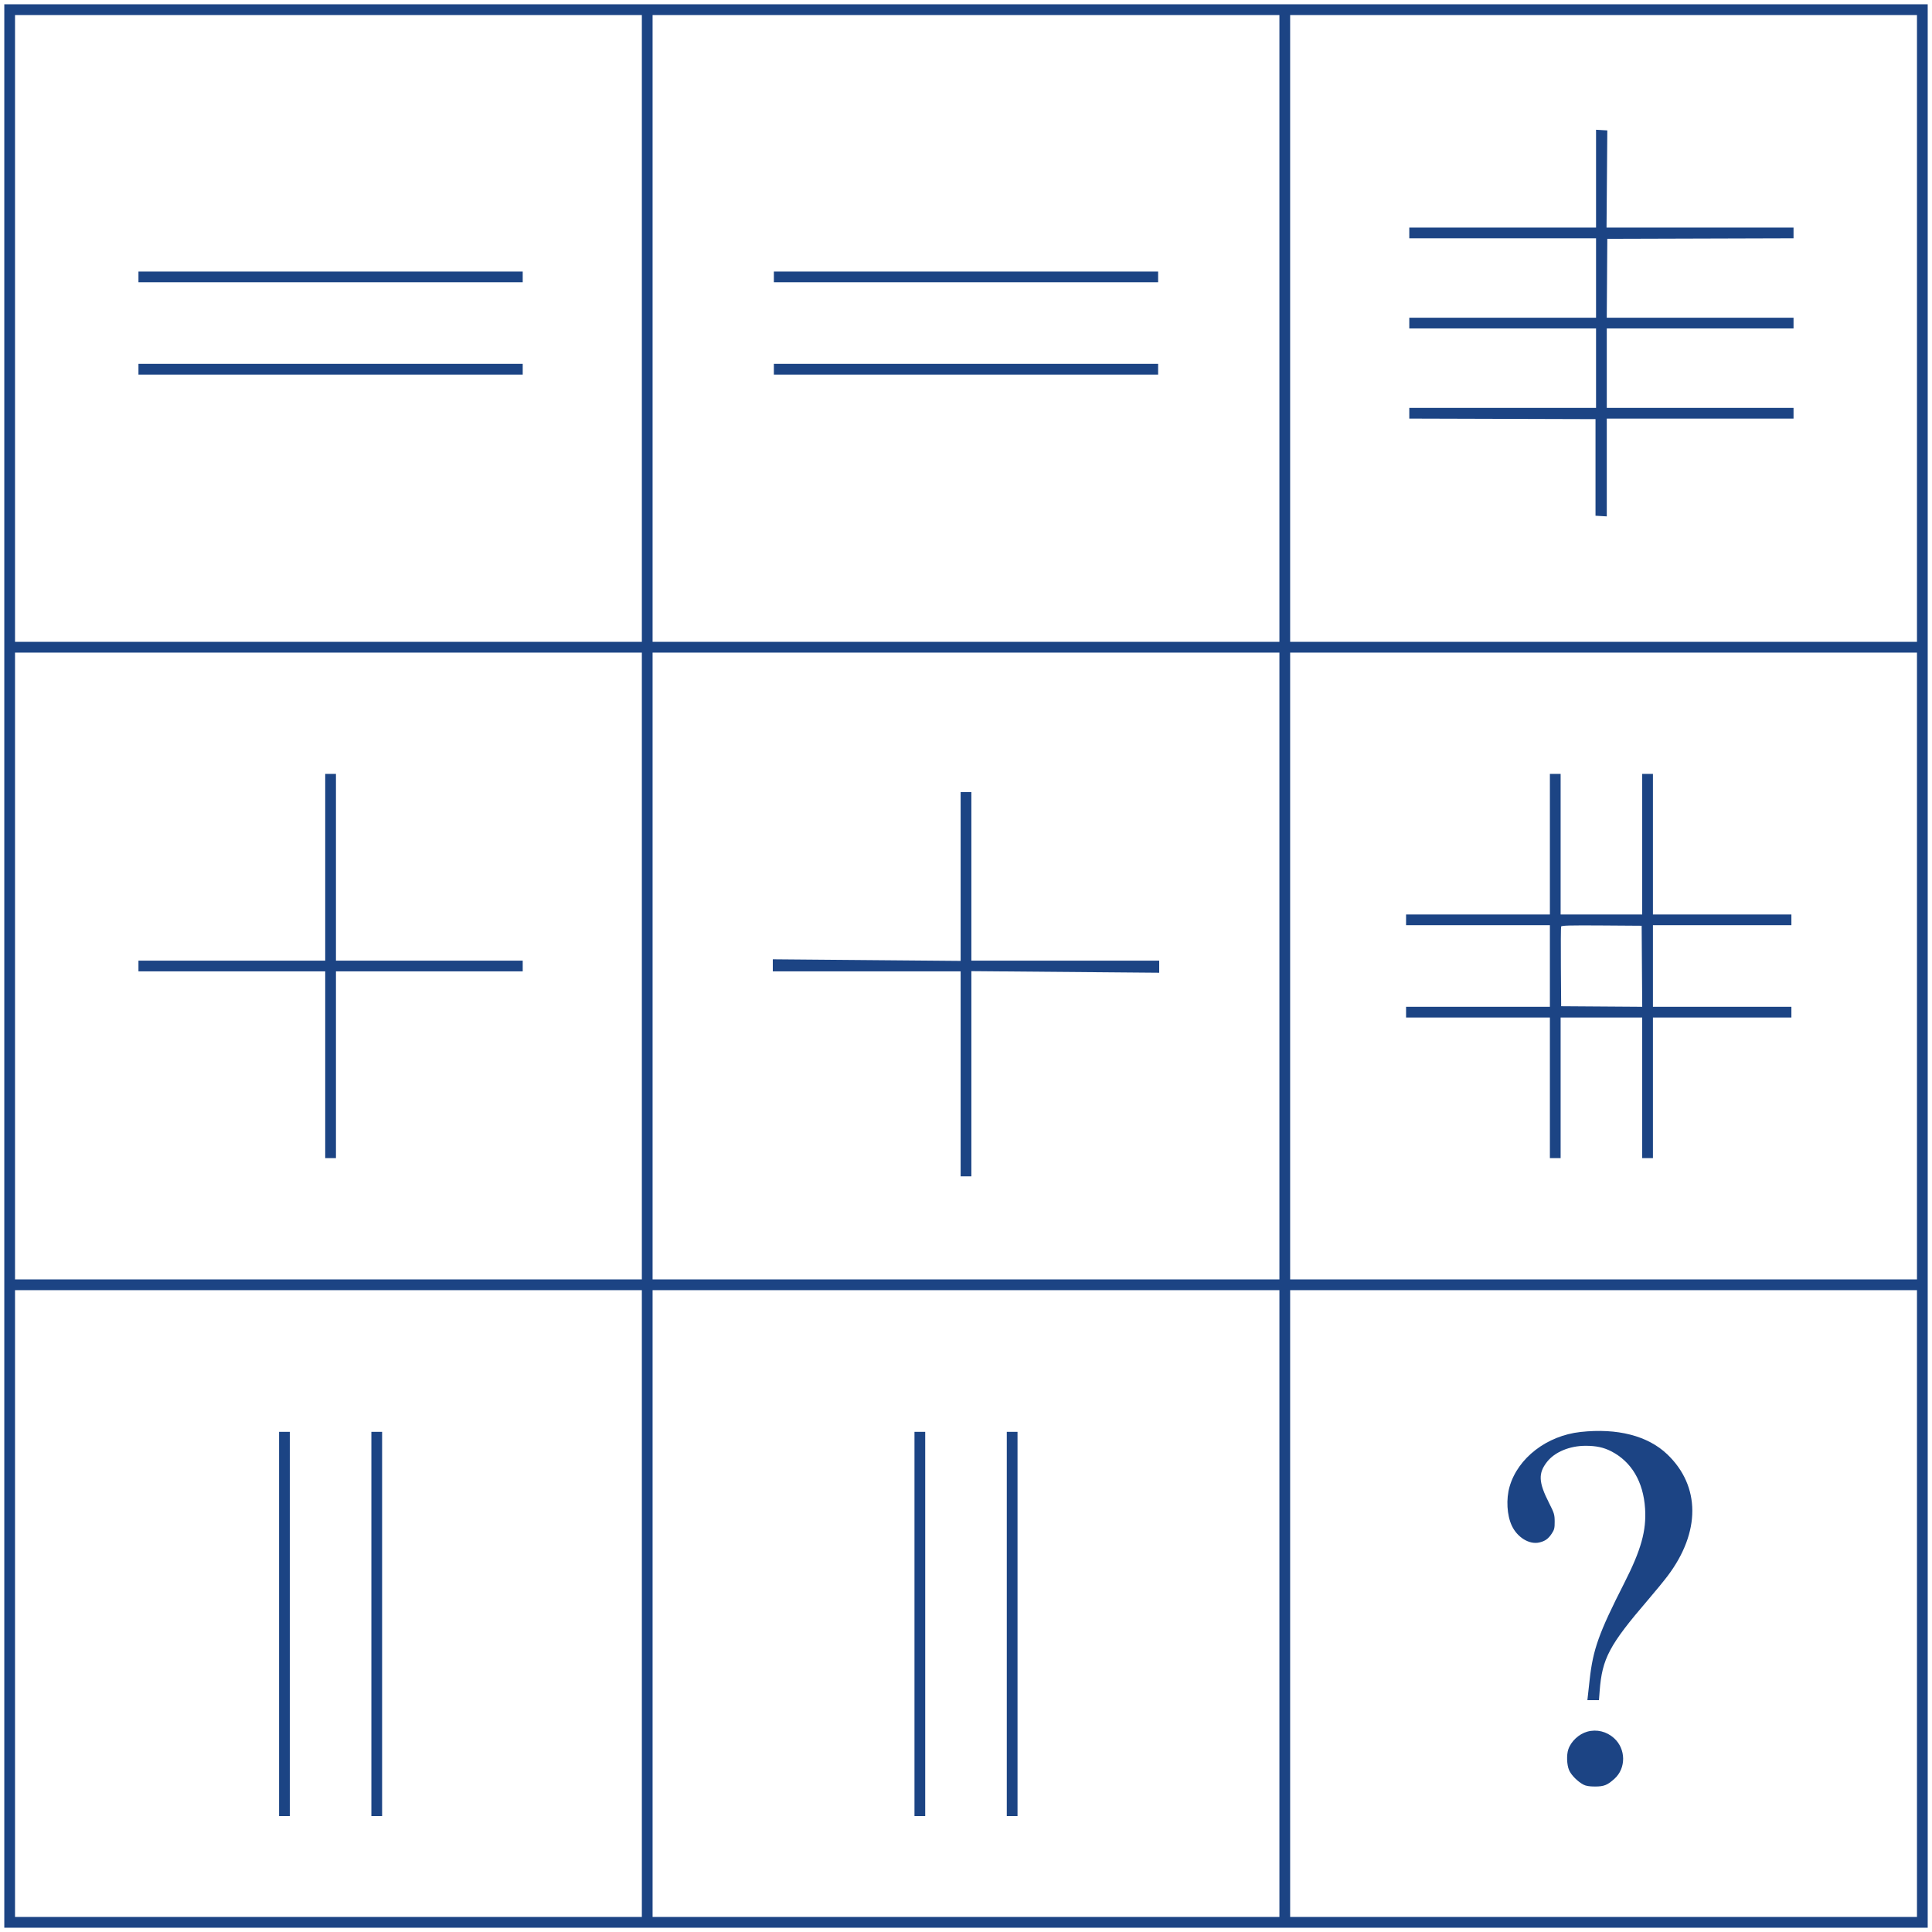<svg xmlns="http://www.w3.org/2000/svg" width="1800" height="1800" viewBox="0 0 1800 1800" version="1.1"><path d="M 4 900 L 4 1796 900 1796 L 1796 1796 1796 900 L 1796 4 900 4 L 4 4 4 900 M 14 306 L 14 598 306 598 L 598 598 598 306 L 598 14 306 14 L 14 14 14 306 M 608 306 L 608 598 900 598 L 1192 598 1192 306 L 1192 14 900 14 L 608 14 608 306 M 1202 306 L 1202 598 1494 598 L 1786 598 1786 306 L 1786 14 1494 14 L 1202 14 1202 306 M 1487 166.448 L 1487 212 1400 212 L 1313 212 1313 217 L 1313 222 1400 222 L 1487 222 1487 259 L 1487 296 1400 296 L 1313 296 1313 301 L 1313 306 1400 306 L 1487 306 1487 343 L 1487 380 1400 380 L 1313 380 1313 384.994 L 1313 389.989 1399.750 390.244 L 1486.500 390.500 1486.500 435.500 L 1486.500 480.500 1491.750 480.802 L 1497 481.105 1497 435.552 L 1497 390 1584 390 L 1671 390 1671 385 L 1671 380 1584 380 L 1497 380 1497 343 L 1497 306 1584 306 L 1671 306 1671 301 L 1671 296 1583.988 296 L 1496.975 296 1497.238 259.250 L 1497.500 222.500 1584.250 222.244 L 1671 221.989 1671 216.994 L 1671 212 1583.886 212 L 1496.773 212 1497.136 166.750 L 1497.500 121.500 1492.250 121.198 L 1487 120.895 1487 166.448 M 129 258 L 129 263 308 263 L 487 263 487 258 L 487 253 308 253 L 129 253 129 258 M 721 258 L 721 263 900 263 L 1079 263 1079 258 L 1079 253 900 253 L 721 253 721 258 M 129 344 L 129 349 308 349 L 487 349 487 344 L 487 339 308 339 L 129 339 129 344 M 721 344 L 721 349 900 349 L 1079 349 1079 344 L 1079 339 900 339 L 721 339 721 344 M 14 900 L 14 1192 306 1192 L 598 1192 598 900 L 598 608 306 608 L 14 608 14 900 M 608 900 L 608 1192 900 1192 L 1192 1192 1192 900 L 1192 608 900 608 L 608 608 608 900 M 1202 900 L 1202 1192 1494 1192 L 1786 1192 1786 900 L 1786 608 1494 608 L 1202 608 1202 900 M 303 808 L 303 895 216 895 L 129 895 129 900 L 129 905 216 905 L 303 905 303 992 L 303 1079 308 1079 L 313 1079 313 992 L 313 905 400 905 L 487 905 487 900 L 487 895 400 895 L 313 895 313 808 L 313 721 308 721 L 303 721 303 808 M 1444 786.500 L 1444 852 1377 852 L 1310 852 1310 857 L 1310 862 1377 862 L 1444 862 1444 900 L 1444 938 1377 938 L 1310 938 1310 943 L 1310 948 1377 948 L 1444 948 1444 1013.500 L 1444 1079 1449 1079 L 1454 1079 1454 1013.500 L 1454 948 1492 948 L 1530 948 1530 1013.500 L 1530 1079 1535 1079 L 1540 1079 1540 1013.500 L 1540 948 1604.500 948 L 1669 948 1669 943 L 1669 938 1604.500 938 L 1540 938 1540 900 L 1540 862 1604.500 862 L 1669 862 1669 857 L 1669 852 1604.500 852 L 1540 852 1540 786.500 L 1540 721 1535 721 L 1530 721 1530 786.500 L 1530 852 1492 852 L 1454 852 1454 786.500 L 1454 721 1449 721 L 1444 721 1444 786.500 M 895 816.624 L 895 895.249 807.500 894.503 L 720 893.757 720 899.379 L 720 905 807.500 905 L 895 905 895 1000.500 L 895 1096 900 1096 L 905 1096 905 1000.398 L 905 904.795 992.500 905.537 L 1080 906.279 1080 900.639 L 1080 895 992.500 895 L 905 895 905 816.500 L 905 738 900 738 L 895 738 895 816.624 M 1454.461 863.242 C 1454.193 863.939, 1454.093 880.932, 1454.237 901.004 L 1454.500 937.500 1492.262 937.762 L 1530.024 938.024 1529.762 900.262 L 1529.500 862.500 1492.223 862.238 C 1462.871 862.031, 1454.843 862.245, 1454.461 863.242 M 14 1494 L 14 1786 306 1786 L 598 1786 598 1494 L 598 1202 306 1202 L 14 1202 14 1494 M 608 1494 L 608 1786 900 1786 L 1192 1786 1192 1494 L 1192 1202 900 1202 L 608 1202 608 1494 M 1202 1494 L 1202 1786 1494 1786 L 1786 1786 1786 1494 L 1786 1202 1494 1202 L 1202 1202 1202 1494 M 1472.500 1334.143 C 1441.142 1337.600, 1414.184 1358.363, 1406.469 1385 C 1403.081 1396.699, 1403.943 1411.776, 1408.557 1421.530 C 1413.696 1432.392, 1424.784 1439.182, 1434.001 1437.111 C 1439.453 1435.886, 1442.479 1433.744, 1445.752 1428.795 C 1448.115 1425.220, 1448.494 1423.647, 1448.455 1417.569 C 1448.413 1411.063, 1447.992 1409.679, 1443.172 1400.203 C 1433.387 1380.966, 1432.989 1372.614, 1441.351 1361.961 C 1448.536 1352.806, 1462.376 1347.035, 1477.201 1347.012 C 1486.951 1346.997, 1494.024 1348.497, 1501 1352.059 C 1519.993 1361.757, 1531.082 1380.462, 1532.684 1405.500 C 1534.002 1426.118, 1528.997 1444.006, 1513.236 1475 C 1489.570 1521.542, 1484.178 1536.616, 1481.041 1565 C 1480.464 1570.225, 1479.753 1576.638, 1479.461 1579.250 L 1478.931 1584 1484.318 1584 L 1489.705 1584 1490.367 1575.388 C 1492.691 1545.153, 1499.348 1532.625, 1535.477 1490.500 C 1542.081 1482.800, 1550.254 1472.830, 1553.640 1468.345 C 1584.494 1427.471, 1584.374 1384.595, 1553.324 1354.932 C 1535.251 1337.666, 1506.839 1330.359, 1472.500 1334.143 M 260 1513 L 260 1692 265 1692 L 270 1692 270 1513 L 270 1334 265 1334 L 260 1334 260 1513 M 346 1513 L 346 1692 351 1692 L 356 1692 356 1513 L 356 1334 351 1334 L 346 1334 346 1513 M 852 1513 L 852 1692 857 1692 L 862 1692 862 1513 L 862 1334 857 1334 L 852 1334 852 1513 M 938 1513 L 938 1692 943 1692 L 948 1692 948 1513 L 948 1334 943 1334 L 938 1334 938 1513 M 1478.821 1613.347 C 1470.957 1615.545, 1463.656 1622.380, 1461.138 1629.899 C 1459.403 1635.082, 1459.746 1644.242, 1461.861 1649.175 C 1463.831 1653.771, 1469.690 1659.704, 1475.190 1662.674 C 1477.529 1663.936, 1480.700 1664.460, 1486 1664.460 C 1494.410 1664.460, 1497.551 1663.207, 1504.199 1657.201 C 1515.084 1647.367, 1514.891 1629.459, 1503.793 1619.432 C 1496.825 1613.137, 1487.606 1610.890, 1478.821 1613.347" stroke="none" fill="#1c4484" fill-rule="evenodd"/></svg>